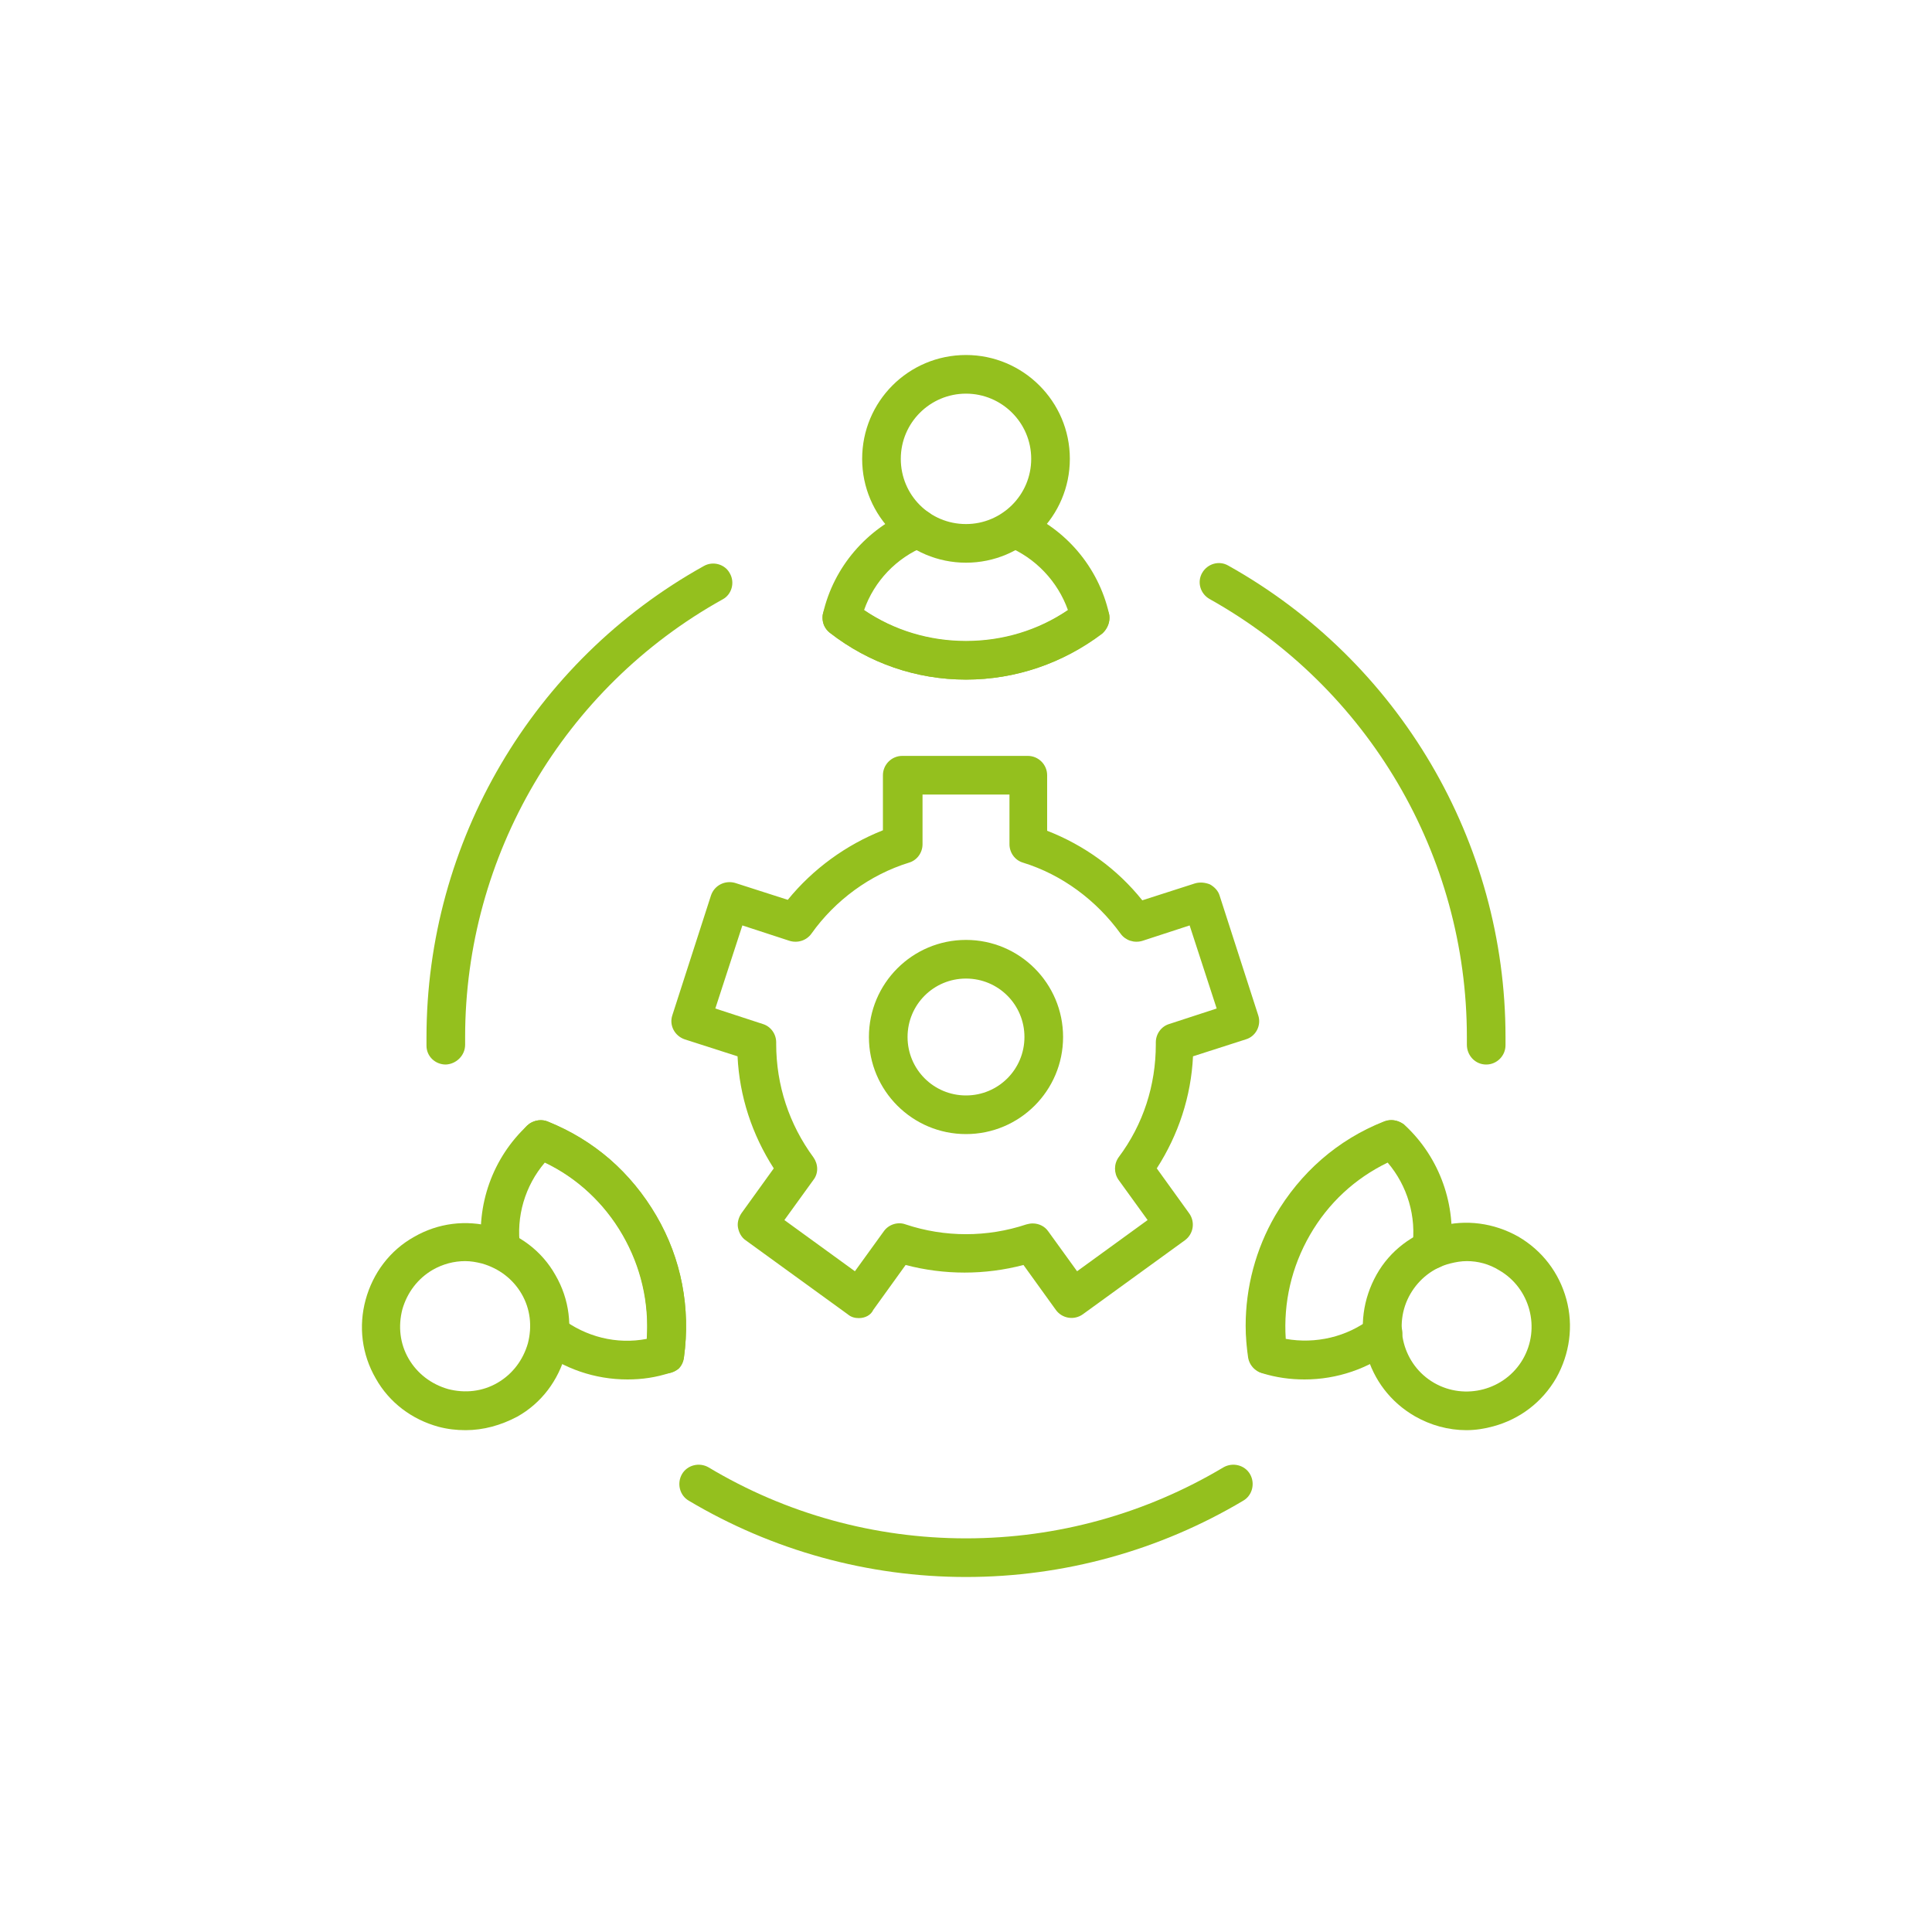 <?xml version="1.0" encoding="utf-8"?>
<!-- Generator: Adobe Illustrator 25.0.1, SVG Export Plug-In . SVG Version: 6.00 Build 0)  -->
<svg version="1.1" id="Calque_1" xmlns="http://www.w3.org/2000/svg" xmlns:xlink="http://www.w3.org/1999/xlink" x="0px" y="0px"
	 viewBox="0 0 400 400" style="enable-background:new 0 0 400 400;" xml:space="preserve">
<style type="text/css">
	.st0{fill:#94C01E;}
	.st1{fill:#3680B7;}
	.st2{fill:none;stroke:#94C01E;stroke-width:8;stroke-linecap:round;stroke-linejoin:round;stroke-miterlimit:10;}
</style>
<g>
	<g>
		<g>
			<g>
				<path class="st0" d="M200,116.5c-11.8,0-21.5-9.6-21.5-21.5s9.6-21.5,21.5-21.5c11.8,0,21.5,9.6,21.5,21.5
					S211.8,116.5,200,116.5z M200,81.5c-7.4,0-13.5,6-13.5,13.5s6,13.5,13.5,13.5c7.4,0,13.5-6,13.5-13.5S207.4,81.5,200,81.5z"/>
			</g>
			<g>
				<path class="st0" d="M200,140.7c-10.3,0-20.1-3.4-28.2-9.7c-1-0.8-1.5-1.9-1.5-3.1c0-0.3,0-0.6,0.1-0.9
					c2.2-9.6,9-17.5,18.1-21.3c2-0.8,4.4,0.1,5.2,2.2s-0.1,4.4-2.2,5.2c-5.9,2.4-10.5,7.2-12.6,13.2c6.2,4.2,13.5,6.4,21.1,6.4
					c7.6,0,14.9-2.2,21.1-6.4c-2.1-5.9-6.7-10.8-12.6-13.2c-2-0.8-3-3.2-2.2-5.2s3.2-3,5.2-2.2c9.1,3.7,15.9,11.7,18.1,21.3
					c0.1,0.3,0.1,0.6,0.1,0.9c0,1.2-0.6,2.4-1.5,3.2C220.1,137.3,210.3,140.7,200,140.7z"/>
			</g>
			<g>
				<path class="st0" d="M200,140.7c-10.3,0-20.1-3.4-28.2-9.7c-1-0.8-1.5-1.9-1.5-3.1c0-2.2,1.8-4,4-4c1,0,1.9,0.4,2.6,1
					c6.7,5.2,14.6,7.9,23.1,7.9c8.5,0,16.5-2.7,23.1-7.9c0.7-0.6,1.6-0.9,2.6-0.9c2.2,0,4,1.8,4,4c0,1.2-0.6,2.4-1.5,3.2
					C220.1,137.3,210.3,140.7,200,140.7z"/>
			</g>
		</g>
	</g>
	<g>
		<g>
			<g>
				<path class="st0" d="M96.4,296.1c-1.9,0-3.7-0.2-5.6-0.7c-5.5-1.5-10.2-5-13-10c-2.9-5-3.6-10.8-2.1-16.3c1.5-5.5,5-10.2,10-13
					c5-2.9,10.8-3.6,16.3-2.1c5.5,1.5,10.2,5,13,10c2.9,5,3.6,10.8,2.1,16.3c-1.5,5.5-5,10.2-10,13
					C103.7,295.1,100.1,296.1,96.4,296.1z M96.3,261.1c-2.3,0-4.6,0.6-6.7,1.8l0,0c-3.1,1.8-5.3,4.7-6.3,8.2
					c-0.9,3.5-0.5,7.1,1.3,10.2c1.8,3.1,4.7,5.3,8.2,6.3c3.5,0.9,7.1,0.5,10.2-1.3c3.1-1.8,5.3-4.7,6.3-8.2
					c0.9-3.5,0.5-7.1-1.3-10.2c-1.8-3.1-4.7-5.3-8.2-6.3C98.6,261.3,97.5,261.1,96.3,261.1z M87.6,259.5L87.6,259.5L87.6,259.5z"/>
			</g>
			<g>
				<path class="st0" d="M129.9,285.6c-6.7,0-13.2-2.2-18.6-6.4c-1.7-1.4-2.1-3.9-0.7-5.6c1.4-1.7,3.9-2.1,5.6-0.7
					c5.1,3.9,11.5,5.5,17.7,4.3c0.5-7.5-1.2-14.9-5-21.5c-3.8-6.6-9.4-11.8-16.1-15c-4.1,4.8-6,11.2-5.1,17.5
					c0.3,2.2-1.2,4.2-3.4,4.5c-2.2,0.3-4.2-1.2-4.5-3.4c-1.3-9.8,2.2-19.6,9.4-26.3c0.2-0.1,0.3-0.3,0.5-0.4
					c1.1-0.7,2.5-0.9,3.7-0.4c9.6,3.8,17.3,10.6,22.5,19.5c5.2,8.9,7.1,19.1,5.7,29.3c-0.2,1.2-0.9,2.3-2,2.9
					c-0.2,0.1-0.5,0.2-0.8,0.3C135.8,285.2,132.9,285.6,129.9,285.6z"/>
			</g>
			<g>
				<path class="st0" d="M137.6,284.4c-1,0-2-0.4-2.8-1.2c-1-1-1.4-2.4-1.1-3.6c1.1-8.3-0.5-16.6-4.7-23.9c-2.1-3.7-4.9-7-8.1-9.8
					c-3.1-2.7-6.6-4.8-10.5-6.3c-2-0.8-3-3.2-2.2-5.2c0.8-2,3.2-3,5.2-2.2c4.6,1.9,8.9,4.5,12.7,7.7c3.9,3.4,7.2,7.4,9.8,11.9
					c5.2,8.9,7.1,19.1,5.7,29.3c-0.1,0.9-0.5,1.7-1.1,2.3C139.6,284.1,138.6,284.4,137.6,284.4z M137.6,280.4L137.6,280.4
					L137.6,280.4z"/>
			</g>
		</g>
	</g>
	<g>
		<g>
			<g>
				<path class="st0" d="M303.6,296.1c-3.7,0-7.4-1-10.7-2.9c-5-2.9-8.5-7.5-10-13c-1.5-5.5-0.7-11.3,2.1-16.3s7.5-8.5,13-10
					c5.5-1.5,11.3-0.7,16.3,2.1c5,2.9,8.5,7.5,10,13c1.5,5.5,0.7,11.3-2.1,16.3c-2.9,5-7.5,8.5-13,10
					C307.4,295.8,305.5,296.1,303.6,296.1z M303.7,261.1c-1.2,0-2.3,0.2-3.5,0.5c-3.5,0.9-6.4,3.2-8.2,6.3
					c-3.7,6.4-1.5,14.7,4.9,18.4c6.4,3.7,14.7,1.5,18.4-4.9c3.7-6.4,1.5-14.7-4.9-18.4C308.3,261.7,306,261.1,303.7,261.1z"/>
			</g>
			<g>
				<path class="st0" d="M270.1,285.6c-3,0-5.9-0.4-8.8-1.3c-0.3-0.1-0.6-0.2-0.9-0.4c-1-0.6-1.7-1.7-1.9-2.9
					c-1.5-10.2,0.5-20.3,5.7-29.3c5.2-8.9,12.9-15.7,22.5-19.5c1.2-0.5,2.6-0.3,3.7,0.4c0.2,0.1,0.4,0.3,0.5,0.4
					c7.2,6.7,10.7,16.6,9.4,26.3c-0.3,2.2-2.3,3.7-4.5,3.4c-2.2-0.3-3.7-2.3-3.4-4.5c0.9-6.3-1-12.7-5.1-17.5
					c-6.8,3.3-12.3,8.4-16.1,15c-3.8,6.6-5.5,14-5,21.5c6.2,1.1,12.7-0.4,17.7-4.3c1.7-1.4,4.3-1,5.6,0.7c1.4,1.7,1,4.3-0.7,5.6
					C283.3,283.4,276.8,285.6,270.1,285.6z"/>
			</g>
			<g>
				<path class="st0" d="M262.4,284.4c-2,0-3.7-1.4-4-3.4c-0.3-2.1-0.5-4.3-0.5-6.5c0-8,2.1-15.9,6.1-22.8
					c5.2-8.9,12.9-15.7,22.5-19.5c0.5-0.2,1-0.3,1.5-0.3c2.2,0,4,1.8,4,4c0,1.7-1.1,3.2-2.7,3.8c-7.8,3.2-14.2,8.7-18.4,16
					c-3.3,5.7-5.1,12.2-5.1,18.8c0,1.8,0.1,3.6,0.4,5.3c0.3,2.2-1.2,4.2-3.4,4.5C262.8,284.4,262.6,284.4,262.4,284.4z"/>
			</g>
		</g>
	</g>
	<g>
		<path class="st0" d="M92.3,220.4c-2.2,0-4-1.7-4-3.9c0-0.6,0-1.2,0-1.7c0-40.5,22-77.9,57.4-97.6c1.9-1.1,4.4-0.4,5.4,1.5
			c1.1,1.9,0.4,4.4-1.5,5.4c-32.9,18.3-53.3,53.1-53.3,90.6c0,0.5,0,1.1,0,1.6C96.3,218.5,94.5,220.3,92.3,220.4
			C92.3,220.4,92.3,220.4,92.3,220.4z"/>
	</g>
	<g>
		<path class="st0" d="M200,326.5c-20.3,0-40.1-5.5-57.4-15.8c-1.9-1.1-2.5-3.6-1.4-5.5s3.6-2.5,5.5-1.4c16,9.6,34.4,14.7,53.3,14.7
			s37.2-5.1,53.3-14.7c1.9-1.1,4.4-0.5,5.5,1.4c1.1,1.9,0.5,4.4-1.4,5.5C240.1,321,220.3,326.5,200,326.5z"/>
	</g>
	<g>
		<path class="st0" d="M307.7,220.4C307.7,220.4,307.7,220.4,307.7,220.4c-2.3,0-4-1.9-4-4.1c0-0.5,0-1.1,0-1.6
			c0-37.6-20.4-72.3-53.3-90.7c-1.9-1.1-2.6-3.5-1.5-5.4c1.1-1.9,3.5-2.6,5.4-1.5c35.4,19.8,57.4,57.2,57.4,97.6c0,0.6,0,1.1,0,1.7
			C311.7,218.6,309.9,220.4,307.7,220.4z"/>
	</g>
	<g>
		<path class="st0" d="M177.8,272.9c-0.8,0-1.6-0.2-2.3-0.8l-21.1-15.3c-0.9-0.6-1.4-1.6-1.6-2.6s0.1-2.1,0.7-3l6.7-9.3
			c-4.5-7-7.1-14.9-7.5-23.2l-10.9-3.5c-2.1-0.7-3.3-2.9-2.6-5l8-24.8c0.7-2.1,2.9-3.2,5-2.6l10.9,3.5c5.2-6.4,12.1-11.4,19.7-14.4
			v-11.4c0-2.2,1.8-4,4-4h26c2.2,0,4,1.8,4,4V172c7.7,3,14.5,7.9,19.7,14.4l10.9-3.5c1-0.3,2.1-0.2,3.1,0.2c0.9,0.5,1.7,1.3,2,2.3
			l8,24.8c0.7,2.1-0.5,4.4-2.6,5l-10.9,3.5c-0.4,8.3-3,16.2-7.5,23.2l6.7,9.3c1.3,1.8,0.9,4.3-0.9,5.6l-21.1,15.3
			c-1.8,1.3-4.3,0.9-5.6-0.9l-6.7-9.3c-8,2.1-16.4,2.1-24.4,0l-6.7,9.3C180.3,272.3,179.1,272.9,177.8,272.9z M213.8,253.3
			c1.3,0,2.5,0.6,3.2,1.6l6,8.3l14.6-10.6l-6-8.3c-1-1.4-1-3.3,0-4.7c5.1-6.8,7.7-14.9,7.7-23.4l0-0.4c0-1.7,1.1-3.3,2.8-3.8
			l9.8-3.2l-5.6-17.2l-9.8,3.2c-1.7,0.5-3.5-0.1-4.5-1.5c-5-6.9-12.1-12.2-20.2-14.7c-1.7-0.5-2.8-2.1-2.8-3.8v-10.3h-18v10.3
			c0,1.7-1.1,3.3-2.8,3.8c-8.1,2.5-15.3,7.8-20.2,14.7c-1,1.4-2.8,2-4.5,1.5l-9.8-3.2l-5.6,17.2l9.8,3.2c1.7,0.5,2.8,2.1,2.8,3.8
			l0,0.3c0,8.6,2.7,16.7,7.7,23.5c1,1.4,1.1,3.3,0,4.7l-6,8.3l14.6,10.6l6-8.3c1-1.4,2.9-2,4.5-1.4c8.1,2.7,16.9,2.7,25,0
			C212.9,253.4,213.3,253.3,213.8,253.3z M243.3,215.8L243.3,215.8L243.3,215.8z"/>
	</g>
	<g>
		<path class="st0" d="M200,234.8c-11.1,0-20.1-9-20.1-20.1s9-20.1,20.1-20.1c11.1,0,20.1,9,20.1,20.1S211.1,234.8,200,234.8z
			 M200,202.6c-6.7,0-12.1,5.4-12.1,12.1s5.4,12.1,12.1,12.1c6.7,0,12.1-5.4,12.1-12.1S206.7,202.6,200,202.6z"/>
	</g>
</g>
</svg>
